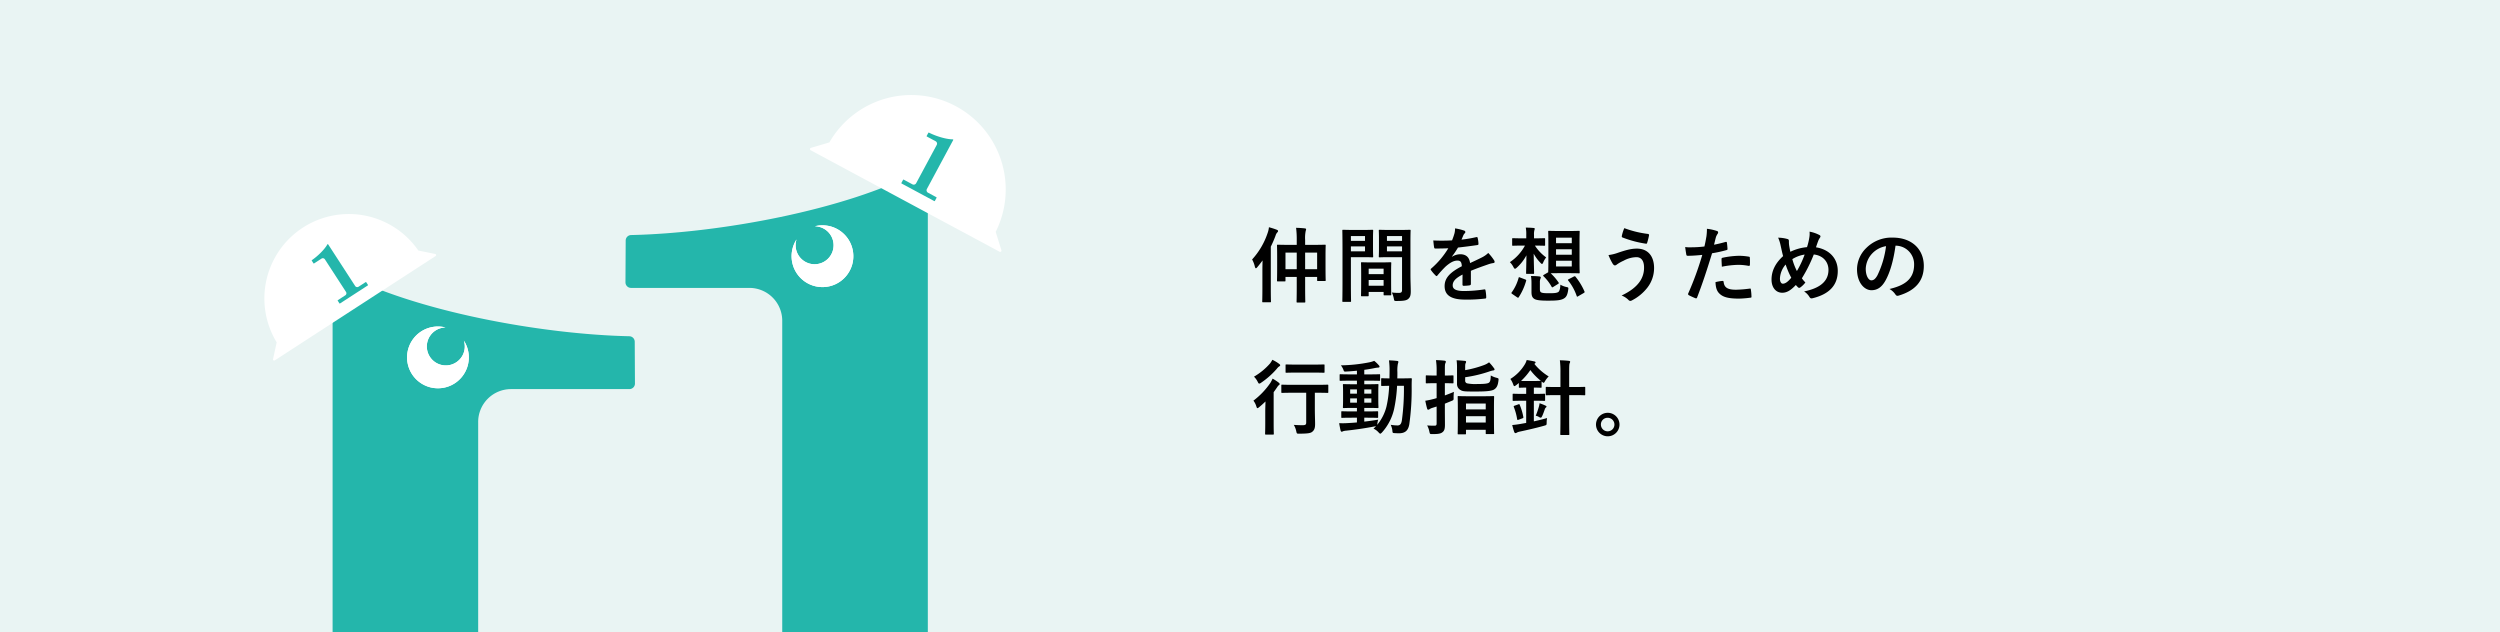 <svg xmlns="http://www.w3.org/2000/svg" xmlns:xlink="http://www.w3.org/1999/xlink" width="1226" height="310" viewBox="0 0 1226 310">
  <defs>
    <clipPath id="clip-path">
      <rect id="長方形_51973" data-name="長方形 51973" width="1226" height="310" transform="translate(-17651 5931)" fill="#e9f4f3"/>
    </clipPath>
    <clipPath id="clip-path-2">
      <path id="パス_152851" data-name="パス 152851" d="M0,0H1226V310H0Z" transform="translate(-17651 5931)" fill="#e9f4f3"/>
    </clipPath>
  </defs>
  <g id="グループ_50712" data-name="グループ 50712" transform="translate(-70 -6639)">
    <g id="グループ_50709" data-name="グループ 50709" transform="translate(17721 708)">
      <path id="パス_152850" data-name="パス 152850" d="M0,0H1226V310H0Z" transform="translate(-17651 5931)" fill="#e9f4f3"/>
      <path id="パス_152879" data-name="パス 152879" d="M22.92-24.92H19.2c-3.84,0-5.24-.08-5.48-.08-.44,0-.48.04-.48.44,0,.28.08,1.52.08,5.48v4.52c0,5.68-.08,6.84-.08,7.12,0,.4.04.44.48.44H17c.36,0,.4-.04.4-.44V-9.2h5.52v5.12c0,4.52-.08,6.76-.08,7,0,.4.04.44.44.44h3.36c.44,0,.48-.04.48-.44,0-.2-.08-2.48-.08-7.04V-9.2h5.88v1.56c0,.4.04.44.4.44h3.4c.36,0,.4-.04.4-.44,0-.28-.08-1.44-.08-7.08v-5c0-3.32.08-4.6.08-4.84,0-.4-.04-.44-.4-.44-.24,0-1.64.08-5.48.08h-4.2v-2.44a17.172,17.172,0,0,1,.28-4.4,3.629,3.629,0,0,0,.2-.84c0-.2-.24-.36-.64-.4-1.4-.16-2.76-.24-4.28-.28a43.992,43.992,0,0,1,.32,6.04Zm10,3.8V-13H27.04v-8.12Zm-15.52,0h5.52V-13H17.4ZM6.08-3.28C6.08.64,6,2.56,6,2.8c0,.4.04.44.44.44H9.8c.44,0,.48-.04.48-.44,0-.2-.08-2.16-.08-6.08V-24.04a57.05,57.05,0,0,0,2.32-5.36,4.059,4.059,0,0,1,.84-1.6.9.9,0,0,0,.4-.72c0-.28-.2-.4-.6-.6a33.943,33.943,0,0,0-3.88-1.24,11.27,11.27,0,0,1-.64,2.84,36.339,36.339,0,0,1-7.6,12.96,13.585,13.585,0,0,1,1.36,3.6c.16.48.28.72.48.72.16,0,.4-.16.68-.52.92-1.08,1.76-2.2,2.6-3.32-.04,1.68-.08,3.36-.08,4.8Zm72.6-23.28c0-3.4.08-5.04.08-5.28,0-.44-.04-.48-.44-.48-.24,0-1.32.08-4.44.08H68c-3.12,0-4.16-.08-4.4-.08-.4,0-.44.04-.44.48,0,.24.08,1.2.08,3.52v5.52c0,2.36-.08,3.28-.08,3.52,0,.44.04.48.44.48.24,0,1.28-.08,4.4-.08h6.56V-2.92c0,1.2-.32,1.56-1.64,1.56a27.574,27.574,0,0,1-3.36-.2,12.5,12.5,0,0,1,.96,2.92c.24,1.28.24,1.24,1.44,1.24,3.76,0,4.88-.32,5.72-1.08.88-.8,1.16-1.76,1.16-3.68,0-1.96-.16-5.16-.16-7.96Zm-11.52,4.8v-2.4h7.4v2.4Zm7.4-7.48v2.36h-7.4v-2.36Zm-24.12-3c-2.92,0-4.44-.08-4.72-.08-.4,0-.44.04-.44.48,0,.24.08,3.04.08,8.6V-5.92c0,5.52-.08,8.24-.08,8.52,0,.4.04.44.44.44h3.4c.4,0,.44-.04.44-.44,0-.28-.08-3-.08-8.52V-18.88h6.48c2.6,0,3.8.08,4.04.08.36,0,.4-.04.4-.48,0-.24-.08-1.36-.08-3.8v-4.96c0-2.4.08-3.56.08-3.8,0-.44-.04-.48-.4-.48-.24,0-1.44.08-4.04.08ZM56.4-21.76H49.48v-2.4H56.4Zm0-7.48v2.36H49.48v-2.36ZM57.72.28c.44,0,.48-.04.48-.48V-1.84h7.32V-.6c0,.4.04.44.44.44h2.88c.4,0,.44-.04.44-.44,0-.2-.08-1.28-.08-7.08v-3.96c0-2.88.08-4.08.08-4.32,0-.4-.04-.44-.44-.44-.28,0-1.24.08-4.28.08h-5.4c-3.04,0-4-.08-4.28-.08-.4,0-.44.04-.44.44,0,.28.08,1.48.08,5v3.52c0,5.92-.08,7-.08,7.24,0,.44.04.48.44.48Zm.48-5.16v-2.8h7.32v2.8Zm0-8.36h7.32v2.68H58.2Zm50.12,1.04c3.4-1.4,6-2.28,8.6-3.2a12.792,12.792,0,0,1,2.44-.6c.4-.08.6-.24.6-.56a1.581,1.581,0,0,0-.32-.88,24.64,24.64,0,0,0-2.8-3.52,12.03,12.03,0,0,1-3.04,2.16c-2.04,1.04-4.32,2.08-5.88,2.8-.4-3.12-2.24-4.32-4.88-4.32a7.959,7.959,0,0,0-4,1.24L99-19.16a41.278,41.278,0,0,0,3-4.44c2.92-.32,6.36-.76,9.36-1.2.56-.08.72-.24.68-.64a13.487,13.487,0,0,0-.4-2.88c-.08-.36-.2-.48-.64-.4a64.348,64.348,0,0,1-7.28,1.24c.48-1.08.68-1.6.92-2.16a3.115,3.115,0,0,1,.68-.96.773.773,0,0,0,.28-.6.718.718,0,0,0-.48-.68A25.257,25.257,0,0,0,100.56-33a9.737,9.737,0,0,1-.28,2.44,30.821,30.821,0,0,1-1.2,3.44,88.229,88.229,0,0,1-9.2.04c.12,1.2.28,2.68.4,3.32.08.44.2.64.56.64,2.36,0,4.52-.04,6.4-.12a40.875,40.875,0,0,1-8.36,9.92c-.2.16-.28.28-.28.44a.65.65,0,0,0,.16.36,19.026,19.026,0,0,0,2.28,2.64.8.8,0,0,0,.44.28c.16,0,.28-.12.48-.36a53.9,53.9,0,0,1,4-4.36c1.84-1.6,3.64-2.8,5.52-2.88,1.8-.08,2.28.72,2.4,2.76-6.04,3.12-8.44,5.92-8.44,9.76,0,4.64,3.48,6.6,10.04,6.6a71.146,71.146,0,0,0,9.92-.52c.32,0,.48-.28.44-.76a17.9,17.9,0,0,0-.36-3.28c-.04-.36-.2-.48-.56-.44a68.36,68.36,0,0,1-9.96.8c-4.2,0-5.56-1.08-5.56-2.76,0-1.92,1.28-3.48,4.84-5.32-.04,1.44-.04,3.44-.04,4.88,0,.4.16.64.52.64a21.639,21.639,0,0,0,2.84-.2c.52-.08.76-.28.76-.72Zm42.8-19.52c-3.16,0-4.16-.08-4.4-.08-.44,0-.48.04-.48.44,0,.28.08,1.64.08,4.68v10.56c0,2.92-.08,4.32-.08,4.64l-2.12,1.24c-.4.24-.44.4-.2.68a22.235,22.235,0,0,1,4,5.2c.12.2.2.28.32.28a1.11,1.11,0,0,0,.52-.24l2.32-1.44c.44-.28.44-.4.24-.72A26.3,26.3,0,0,0,147.44-11c.64,0,1.72-.04,3.68-.04h5.68c3.12,0,4.16.08,4.44.08.4,0,.44-.04.44-.48,0-.24-.08-1.64-.08-4.68V-26.68c0-3.04.08-4.44.08-4.68,0-.4-.04-.44-.44-.44-.28,0-1.32.08-4.44.08Zm6.68,17.4h-7.72v-2.8h7.72Zm-7.72-14.12h7.72v2.72h-7.72Zm0,8.36v-2.68h7.72v2.68Zm-14.6-8.04h-1.96c-3.24,0-4.28-.08-4.52-.08-.4,0-.44.04-.44.44v2.84c0,.4.04.44.44.44.24,0,1.28-.08,4.52-.08h1.32a22.734,22.734,0,0,1-7.4,8.12,9.229,9.229,0,0,1,1.72,2.36c.32.6.52.88.8.88.2,0,.44-.16.8-.48a21.872,21.872,0,0,0,4.8-6.12c-.04,4.68-.16,7.92-.16,8.64,0,.44.04.48.44.48h3.04c.4,0,.44-.04.44-.48,0-.76-.12-4.4-.2-9.44a19.666,19.666,0,0,0,3.28,4.44c.36.4.6.6.8.6.24,0,.4-.28.64-.84a9.941,9.941,0,0,1,1.4-2.36,21.333,21.333,0,0,1-5.52-5.8h.08c3.2,0,4.2.08,4.44.08.44,0,.48-.04.48-.44v-2.84c0-.4-.04-.44-.48-.44-.24,0-1.24.08-4.44.08h-.52v-1.76a7.593,7.593,0,0,1,.2-2.28,2.488,2.488,0,0,0,.16-.64c0-.24-.16-.36-.52-.4-1.32-.12-2.48-.16-3.88-.2a17.238,17.238,0,0,1,.24,3.56Zm6.68,21.56a4.507,4.507,0,0,1,.28-1.8A1.372,1.372,0,0,0,142.6-9c0-.2-.2-.36-.72-.44-1.16-.12-2.76-.2-4.08-.2a22.361,22.361,0,0,1,.24,3.32v4.48c0,2.04.48,2.8,1.36,3.4.96.64,3,.88,6.68.88,4.2,0,6.28-.16,7.76-1,1.2-.68,1.84-1.68,2.2-4.28.16-1.08.2-1.2-.84-1.4a10.2,10.2,0,0,1-3-1.16c-.04,1.84-.4,3.16-1,3.6-.88.56-2.32.6-4.76.6-1.92,0-3.08-.08-3.72-.44-.4-.24-.56-.76-.56-1.56Zm14.2-1.56c-.52.28-.56.36-.28.72A25.147,25.147,0,0,1,160.2.12c.08.24.16.36.28.36A1.11,1.11,0,0,0,161,.24l2.68-1.56c.44-.28.48-.4.36-.72a31.076,31.076,0,0,0-4.36-7.2c-.24-.32-.36-.36-.84-.16ZM131,.8a.765.765,0,0,0,.48.2c.12,0,.2-.08.32-.28a29.048,29.048,0,0,0,3.6-7.96c.12-.44.08-.52-.44-.72l-2.52-.96c-.52-.2-.6-.24-.72.2a21.891,21.891,0,0,1-3.36,7.08c-.24.28-.28.44.24.8Zm52.56-33.92a18.86,18.86,0,0,0-1.2,3.76c-.12.52.08.72.28.8a52.813,52.813,0,0,0,11.6,3.08c.32.04.44-.16.56-.56a32.329,32.329,0,0,0,.88-3.52.571.571,0,0,0-.52-.72A50.222,50.222,0,0,1,183.56-33.12Zm-7.76,13.2a27.619,27.619,0,0,0,2.04,4.2c.24.36.6.88,1.12.88a1.459,1.459,0,0,0,.88-.4,18.973,18.973,0,0,1,3.4-1.92,13.394,13.394,0,0,1,6.28-1.72c2.32,0,3.72,1.72,3.72,5.04a11.717,11.717,0,0,1-2.2,7.08c-1.68,2.36-4.4,4.6-8.8,6.68a9.876,9.876,0,0,1,3.32,2.12,1.3,1.3,0,0,0,.96.52,1.8,1.8,0,0,0,.68-.2A22.593,22.593,0,0,0,194.92-4a15.678,15.678,0,0,0,3.24-9.56c0-5.88-3.08-9.52-8.44-9.52-3.04,0-5.8.88-9.16,2A20.819,20.819,0,0,1,175.8-19.92ZM227.56-25c.28-1,.56-2.36.96-3.8a7.616,7.616,0,0,1,.84-1.6.961.961,0,0,0,.2-.64.665.665,0,0,0-.44-.64,23.313,23.313,0,0,0-5.04-1.12,27.522,27.522,0,0,1-.24,3.68c-.28,1.64-.6,3.4-1,5a54.058,54.058,0,0,1-6.48.4,18.461,18.461,0,0,1-2.96-.12c.2,1.44.4,2.8.56,3.64.08.52.24.64.84.64,1.88,0,4.68-.2,7-.44a150.151,150.151,0,0,1-6.92,18.96.644.644,0,0,0,.32.8c.84.48,2.8,1.32,3.2,1.48.44.12.68.16.88-.4,2.56-6.64,4.6-12.76,7.32-21.64a63.876,63.876,0,0,0,6.96-1.52c.52-.12.64-.24.6-.76-.04-.84-.16-2-.28-2.88-.04-.32-.2-.52-.64-.4C231.28-25.8,229.12-25.28,227.56-25Zm.72,18.36c.08,2.32.52,4.2,1.8,5.48,1.8,1.88,4.52,2.6,9.76,2.6A47.532,47.532,0,0,0,245.28,1c.64-.04.68-.16.64-.64a25.008,25.008,0,0,0-.32-3.48c-.04-.32-.16-.4-.48-.36a59.8,59.8,0,0,1-6.72.56c-3.84,0-5.8-.84-6.12-3.76-.04-.4-.2-.56-.6-.56A20.373,20.373,0,0,0,228.28-6.64Zm3.12-7.56a44.266,44.266,0,0,1,8.04-.92,26.749,26.749,0,0,1,4.96.48c.56.12.76-.04.76-.72a28.23,28.23,0,0,0-.04-3.2c0-.48-.12-.52-.68-.6a29.129,29.129,0,0,0-4.68-.4,41.776,41.776,0,0,0-7.8.92c-.6.12-.72.24-.72.8C231.24-17.04,231.32-15.6,231.4-14.2Zm41.76-9.6A22.9,22.9,0,0,0,265-21.52c-.24-.96-.36-1.68-.56-2.84a13.017,13.017,0,0,1-.16-2.28c0-.72-.12-1-.76-1.16a17.365,17.365,0,0,0-4.52-.64,18.109,18.109,0,0,1,1.2,3.76c.4,1.76.8,3.76,1.24,5.28-3.84,3.48-5.68,7.32-5.68,11.48,0,4,2.2,6.48,5.24,6.48,2.16,0,4.08-1.04,6.68-3.8.44.52.76.84,1.08,1.16a.864.864,0,0,0,.56.24.956.956,0,0,0,.56-.2,11.458,11.458,0,0,0,2.48-2.44,14.118,14.118,0,0,1-1.72-2.04,72.017,72.017,0,0,0,5.84-11.68c4.4.44,7.2,3.52,7.2,7.56,0,6.96-6.52,9.44-11.96,10.56a8.181,8.181,0,0,1,2.6,2.64c.48.76.76.88,1.64.68C283.92-.72,288.24-5,288.24-12.12c0-6.36-4.36-10.6-10.68-11.6.52-1.6.88-2.56,1.12-3.2a6.6,6.6,0,0,1,.8-1.48,1.37,1.37,0,0,0,.28-.68c0-.28-.2-.52-.64-.72a16.561,16.561,0,0,0-4.72-1.6,10.334,10.334,0,0,1-.08,2.72A30.437,30.437,0,0,1,273.16-23.8Zm-7.2,5.88A15.69,15.69,0,0,1,272-20.16a48.181,48.181,0,0,1-3.8,8.08A29.959,29.959,0,0,1,265.96-17.92Zm-3.28,2.64a41.342,41.342,0,0,0,2.76,6.48c-1.68,2.04-2.96,2.92-4.16,2.92-.84,0-1.4-1.08-1.4-2.44A11.2,11.2,0,0,1,262.68-15.28Zm54.04-9.24a9.086,9.086,0,0,1,8.96,9.28c0,7.56-5.32,10.36-12.08,11.96a8.484,8.484,0,0,1,2.8,2.52c.52.8.88.96,1.72.72,8.12-2.44,12.32-7.12,12.32-14.56,0-7.96-5.64-13.88-15.24-13.88a17.5,17.5,0,0,0-13,5.12,14.737,14.737,0,0,0-4.52,10.4c0,6.52,3.56,10.28,7.08,10.28,3,0,5.08-1.6,6.8-4.6,2.4-4.2,4.08-10.44,5-17.24Zm-4.8.24a45.7,45.7,0,0,1-4.24,14.32c-1.08,1.92-1.96,2.44-3,2.44-1.24,0-2.72-2.04-2.72-5.72a11.518,11.518,0,0,1,3.12-7.4A12.047,12.047,0,0,1,311.92-24.28ZM27.56,47.6V62.24c0,1-.4,1.28-1.76,1.28-1.48,0-2.68-.04-4.32-.16a10.1,10.1,0,0,1,1.2,3.08c.28,1.28.28,1.24,1.56,1.24,3.92-.04,5.44-.2,6.32-.96,1.08-.88,1.4-2.04,1.36-4,0-1.76-.12-4-.12-7.56V47.6h.84c3.8,0,5.12.08,5.32.08.4,0,.44-.04.44-.44V44.08c0-.4-.04-.44-.44-.44-.2,0-1.52.08-5.32.08H21.2c-3.8,0-5.12-.08-5.4-.08-.4,0-.44.04-.44.44v3.16c0,.4.04.44.44.44.28,0,1.6-.08,5.4-.08ZM7.48,62.76c0,3.2-.08,4.68-.08,4.92,0,.4.04.44.44.44h3.4c.4,0,.44-.04.44-.44,0-.2-.08-1.72-.08-4.92V47.32c.64-.84,1.24-1.72,1.84-2.6a2.745,2.745,0,0,1,.84-.92.606.606,0,0,0,.28-.44c0-.24-.12-.4-.48-.72a24.288,24.288,0,0,0-3-1.96A20.166,20.166,0,0,1,10,42.76a37.273,37.273,0,0,1-8.32,8.72,8.63,8.63,0,0,1,1.44,2.84c.2.6.32.84.56.84.2,0,.44-.2.84-.52,1.08-.88,2.08-1.8,3.08-2.76-.04,1.6-.12,3.6-.12,5ZM31.12,37.72c3.56,0,4.72.08,4.96.08.44,0,.48-.04.48-.44v-3.2c0-.4-.04-.44-.48-.44-.24,0-1.4.08-4.96.08H22.8c-3.52,0-4.72-.08-4.92-.08-.4,0-.44.04-.44.44v3.2c0,.4.04.44.44.44.2,0,1.4-.08,4.92-.08ZM10.96,31.44A11.3,11.3,0,0,1,9.8,33.28a31.846,31.846,0,0,1-7.84,6.44,9.4,9.4,0,0,1,1.8,2.48c.32.64.48.92.76.92a1.749,1.749,0,0,0,.88-.4,39.4,39.4,0,0,0,7.72-6.84,5.808,5.808,0,0,1,1.08-1.12c.36-.2.6-.36.6-.64s-.2-.44-.56-.72A18.723,18.723,0,0,0,10.96,31.44Zm45.08,28.4h1.48c3.44,0,4.64.08,4.88.08.4,0,.44-.04.44-.4v-2.4c0-.4-.04-.44-.44-.44-.24,0-1.44.08-4.88.08H56.04V55.04h1.72c3.36,0,4.52.08,4.8.08.4,0,.44-.04.44-.44,0-.24-.08-1.2-.08-3.32V47.08c0-2.16.08-3.08.08-3.28,0-.4-.04-.44-.44-.44-.28,0-1.44.08-4.8.08H56.04V41.68h2.32c3.56,0,4.88.08,5.12.08.36,0,.32-.04.32-.44V38.96c0-.4-.04-.44-.4-.44-.24,0-1.48.08-5.04.08H56.04V36.36c1.64-.2,3.24-.48,4.84-.8a11.726,11.726,0,0,1,1.8-.28c.52,0,.84-.16.84-.4a.977.977,0,0,0-.32-.72,17.331,17.331,0,0,0-2.28-2.2,14.54,14.54,0,0,1-2.2.68,76.716,76.716,0,0,1-14.16,1.52,8.043,8.043,0,0,1,1.24,2.16c.32.92.36.96,1.48.88,1.72-.08,3.44-.24,5.16-.4v1.8H49.48c-3.6,0-4.84-.08-5.08-.08-.4,0-.44.04-.44.44v2.36c0,.4.04.44.44.44.24,0,1.48-.08,5.08-.08h2.96v1.76h-1.6c-3.4,0-4.56-.08-4.8-.08-.44,0-.48.04-.48.44,0,.2.08,1.12.08,3.28v4.28c0,2.12-.08,3.04-.08,3.32,0,.4.04.44.48.44.24,0,1.4-.08,4.8-.08h1.6v1.72H50.08c-3.48,0-4.64-.08-4.88-.08-.4,0-.44.04-.44.44v2.4c0,.36.04.4.44.4.24,0,1.4-.08,4.88-.08h2.36v2.32c-1.6.16-3.12.24-4.52.32a36.508,36.508,0,0,1-4.2.04c.2,1.2.44,2.48.68,3.52.12.44.32.68.56.68a1.55,1.55,0,0,0,.68-.24,6.431,6.431,0,0,1,1.48-.28c4.52-.48,9.72-1.24,13.96-2.08a3.126,3.126,0,0,0,.76-.16c-.4.44-.84.84-1.28,1.24a7.419,7.419,0,0,1,2.56,1.92c.36.36.56.56.76.56s.44-.2.84-.6a25.457,25.457,0,0,0,5.92-11.4A70.465,70.465,0,0,0,72.12,44.2h3.36a113.674,113.674,0,0,1-1,16.92c-.28,1.88-.96,2.52-2.16,2.52A21.469,21.469,0,0,1,69,63.32,9.124,9.124,0,0,1,69.8,66c.12,1.32.12,1.32,1.04,1.4.68.04,1.36.08,2.2.08,3.08,0,4.56-1.4,5.08-4.4a122.452,122.452,0,0,0,1.16-18.32c0-1.28,0-2.44.08-3.8,0-.4-.08-.48-.48-.48-.24,0-1.28.08-4.36.08H72.24c.04-1,.04-2,.04-3.08a17.233,17.233,0,0,1,.24-4.08,3.071,3.071,0,0,0,.24-.96c0-.24-.2-.4-.6-.44-1.4-.16-2.56-.24-4-.28a39.581,39.581,0,0,1,.28,5.64c0,1.12-.04,2.16-.04,3.2-2.48,0-3.4-.08-3.6-.08-.44,0-.48.04-.48.44v2.92c0,.4.04.44.48.44.2,0,1.08-.04,3.44-.08a54.912,54.912,0,0,1-1.32,10.2,22.579,22.579,0,0,1-4.56,8.96l.12-.72a16.547,16.547,0,0,1,.36-1.84c-2.36.4-4.64.72-6.8.96Zm3.48-7.36H56.04V50.36h3.48Zm0-6.52v2.08H56.04V45.96Zm-10.4,6.52V50.36h3.32v2.12Zm0-4.44V45.96h3.32v2.08ZM105.48,68c.4,0,.44-.04.44-.4V65.76h9.68v1.72c0,.36.04.4.44.4h3.2c.44,0,.48-.04.48-.4,0-.24-.08-1.44-.08-7.92V54.8c0-3.6.08-4.88.08-5.12,0-.4-.04-.44-.48-.44-.24,0-1.4.08-4.84.08h-7.32c-3.4,0-4.56-.08-4.84-.08-.36,0-.4.04-.4.44,0,.28.08,1.52.08,5.76V59.6c0,6.52-.08,7.72-.08,8,0,.36.04.4.4.4Zm.44-5.8V59.12h9.68V62.2Zm0-9.32h9.68v2.88h-9.68Zm-10.36.08,3.12-1.28c1.2-.48,1.2-.48,1.16-1.76a26.389,26.389,0,0,1,.16-2.76c-1.36.6-2.92,1.2-4.44,1.76v-6c2.64,0,3.56.08,3.8.08.4,0,.44-.04.44-.44V39.52c0-.4-.04-.44-.44-.44-.24,0-1.16.08-3.8.08V37.2c0-2.72,0-3.56.24-4.04a2.037,2.037,0,0,0,.24-.84c0-.2-.24-.4-.64-.44-1.32-.16-2.68-.24-4.2-.28a33.478,33.478,0,0,1,.32,5.68v1.88h-.88c-2.84,0-3.72-.08-3.96-.08-.44,0-.48.04-.48.44v3.04c0,.4.04.44.48.44.24,0,1.12-.08,3.96-.08h.88v7.32c-.68.2-1.32.4-1.88.52a35.537,35.537,0,0,1-3.68.76c.28,1.4.6,2.84.92,3.92.12.36.28.48.52.48a1.4,1.4,0,0,0,.64-.24,4.426,4.426,0,0,1,1.32-.64l2.16-.68v8.2c0,1-.24,1.2-1.08,1.2-1.44,0-2.48-.04-3.56-.12a10.618,10.618,0,0,1,1.08,3c.28,1.24.28,1.24,1.52,1.24,2.68,0,3.96-.2,4.8-.84,1.08-.76,1.32-1.8,1.32-3.84,0-1.96-.04-5.28-.04-8.08ZM105.52,40a63.983,63.983,0,0,0,11.64-2.76,13.5,13.5,0,0,1,1.96-.56c.52-.04.8-.16.8-.52,0-.24-.12-.4-.36-.72a22.967,22.967,0,0,0-2.32-2.76,9.464,9.464,0,0,1-2.52,1.36,51.827,51.827,0,0,1-9.2,2.48V35.2c0-1.52.08-1.76.24-2.08a1.381,1.381,0,0,0,.2-.72c0-.24-.2-.4-.72-.44-1.28-.12-2.64-.24-3.92-.28a26.67,26.67,0,0,1,.2,3.92v7.56a3.337,3.337,0,0,0,1.88,3.2c1.12.68,2.72.64,7.64.64,4.4,0,7.4-.2,8.68-1,1.2-.76,1.84-1.88,2.12-4.32.12-1.08.12-1.12-.88-1.4a10.783,10.783,0,0,1-2.88-1.16c-.08,2.16-.24,3.04-.92,3.56-.72.48-2.4.64-5.64.64a21,21,0,0,1-5.04-.32,1.322,1.322,0,0,1-.96-1.44Zm26.32,2.84v1.84c0,.44.04.48.44.48.2,0,.92-.08,3.16-.08v3.08h-1.68c-3.2,0-4.28-.08-4.52-.08-.4,0-.44.04-.44.44v2.64c0,.4.04.44.44.44.24,0,1.32-.08,4.52-.08h1.68V62.4l-2.92.52c-1.36.24-2.64.4-3.92.52a32.235,32.235,0,0,0,.96,3.36c.12.36.36.6.64.6a1.064,1.064,0,0,0,.64-.24,5.035,5.035,0,0,1,1.36-.48c3.76-.8,8.6-1.92,11.96-2.88,1.24-.36,1.32-.28,1.32-1.56a12.957,12.957,0,0,1,.2-2.24c-1.84.56-4.16,1.12-6.48,1.64V51.52h.64c3.16,0,4.24.08,4.44.08.4,0,.44-.04.44-.44V48.52c0-.4-.04-.44-.44-.44-.2,0-1.28.08-4.44.08h-.64V45.08c2.4,0,3.12.08,3.36.08.4,0,.44-.04.44-.48v-2.6c.52.44.8.64,1,.64.24,0,.36-.28.72-.88a11.192,11.192,0,0,1,1.76-2.24,27.014,27.014,0,0,1-7.04-6.16c.48-.28.6-.52.6-.72,0-.24-.24-.4-.64-.48-1.04-.24-2.52-.52-3.72-.68a8.05,8.05,0,0,1-.88,2.08,21.288,21.288,0,0,1-7.12,7.2,9.919,9.919,0,0,1,1.36,2.6c.24.64.36.92.64.92.16,0,.4-.16.8-.44Zm3.88-1c-1.44,0-2.28,0-2.8-.04a30.035,30.035,0,0,0,4.56-5.32,28.97,28.97,0,0,0,5.16,5.28c-.32,0-1.04.08-3.48.08Zm16.52,2.96h-1.76c-3.52,0-4.76-.08-5-.08-.4,0-.44.04-.44.44V48.4c0,.4.04.44.44.44.24,0,1.48-.08,5-.08h1.76V60.88c0,4.52-.08,6.76-.08,7,0,.4.04.44.48.44h3.52c.4,0,.44-.04.44-.44,0-.2-.08-2.48-.08-7.04V48.76H159c3.52,0,4.76.08,4.96.08.4,0,.44-.04.44-.44V45.16c0-.4-.04-.44-.44-.44-.2,0-1.44.08-4.96.08h-2.48V37.6c0-2.92.04-3.92.24-4.44a2.043,2.043,0,0,0,.24-.8c0-.2-.24-.36-.64-.4-1.32-.16-2.88-.24-4.4-.28a45.36,45.36,0,0,1,.28,6.04Zm-22.4,9.12c-.56.2-.6.32-.44.72a28.308,28.308,0,0,1,1.6,5.88c.08.44.16.52.72.32l1.84-.68c.48-.16.56-.32.48-.68a28.683,28.683,0,0,0-1.76-5.92c-.16-.44-.24-.44-.76-.24Zm10.28,4.96a4.757,4.757,0,0,1,1.52.56,2.572,2.572,0,0,0,.92.4c.32,0,.48-.32.8-.96.44-1,.88-2.2,1.2-3.16a1.917,1.917,0,0,1,.6-.92.487.487,0,0,0,.24-.4c0-.2-.08-.28-.4-.44a22.243,22.243,0,0,0-3-1.2,8.912,8.912,0,0,1-.28,1.48A35.752,35.752,0,0,1,140.12,58.88Zm35.28-1.44a5.76,5.76,0,1,0,5.8,5.76A5.77,5.77,0,0,0,175.4,57.44Zm0,2.44a3.32,3.32,0,1,1-3.32,3.32A3.262,3.262,0,0,1,175.4,59.88Z" transform="translate(-17038 6076)"/>
      <g id="マスクグループ_27318" data-name="マスクグループ 27318" clip-path="url(#clip-path-2)">
        <g id="グループ_50717" data-name="グループ 50717" transform="translate(-17562.148 5977.599)">
          <path id="パス_152596" data-name="パス 152596" d="M390.64,454.721V311.092a2.731,2.731,0,0,0-4.01-2.427c-36.094,19.234-98.572,30.54-141.5,31.462a2.706,2.706,0,0,0-2.657,2.7l-.109,20.481a2.726,2.726,0,0,0,2.725,2.74h58.044a16.113,16.113,0,0,1,16.112,16.112V636.473a16.112,16.112,0,0,1-16.112,16.112H245.1a2.75,2.75,0,0,0-2.751,2.75v20.342a2.751,2.751,0,0,0,2.751,2.751H462.138a2.75,2.75,0,0,0,2.75-2.751V655.335a2.75,2.75,0,0,0-2.75-2.75H406.752a16.112,16.112,0,0,1-16.112-16.112Z" transform="translate(-24.487 -271.458)" fill="#24b6ab"/>
          <path id="パス_152597" data-name="パス 152597" d="M344.51,349.236a20.342,20.342,0,1,0-23.033,17.236,20.342,20.342,0,0,0,23.033-17.236" transform="translate(-9.904 -267.285)" fill="#24b6ab"/>
          <path id="パス_152598" data-name="パス 152598" d="M338.383,347.5a15.154,15.154,0,1,0-17.159,12.839A15.154,15.154,0,0,0,338.383,347.5" transform="translate(-8.912 -266.293)" fill="#24b6ab"/>
          <path id="パス_152599" data-name="パス 152599" d="M325.543,330.345a15.1,15.1,0,0,0-5.874.313,9.47,9.47,0,0,1,1.129.087,9.311,9.311,0,1,1-10.12,6.372,15.143,15.143,0,1,0,14.865-6.772" transform="translate(-8.912 -266.292)" fill="#fff"/>
          <path id="パス_152600" data-name="パス 152600" d="M325.543,330.345a15.1,15.1,0,0,0-5.874.313,9.47,9.47,0,0,1,1.129.087,9.311,9.311,0,1,1-10.12,6.372,15.143,15.143,0,1,0,14.865-6.772" transform="translate(-8.912 -266.292)" fill="#fff"/>
          <path id="パス_152601" data-name="パス 152601" d="M409.42,354.632l-2.805-9.025a46.323,46.323,0,0,0-81.562-43.863L316,304.427a.629.629,0,0,0-.12,1.157l92.637,49.788a.629.629,0,0,0,.9-.741" transform="translate(-7.18 -278.511)" fill="#fff"/>
          <path id="パス_152602" data-name="パス 152602" d="M368.945,325.093l-4.086-2.2a1.35,1.35,0,0,1-.55-1.827l7.207-13.409,4.541-8.448,1.155-2.149a.229.229,0,0,0-.2-.338c-3.425-.012-8.483-1.656-11.687-3.29a.227.227,0,0,0-.3.094l-.821,1.507a.229.229,0,0,0,.093.31l4.282,2.3a1.349,1.349,0,0,1,.55,1.827l-10.084,18.763a1.35,1.35,0,0,1-1.828.55l-4.282-2.3a.23.23,0,0,0-.312.093l-.806,1.5a.231.231,0,0,0,.094.313l5.47,2.939,5.267,2.831L367.92,327a.231.231,0,0,0,.313-.094l.806-1.5a.23.23,0,0,0-.094-.312" transform="translate(1.387 -274.988)" fill="#24b6ab"/>
          <path id="パス_152603" data-name="パス 152603" d="M140.4,494.857V351.228a2.731,2.731,0,0,1,4.01-2.427c36.094,19.234,98.571,30.54,141.5,31.462a2.707,2.707,0,0,1,2.658,2.7l.108,20.481a2.724,2.724,0,0,1-2.724,2.74H227.9A16.112,16.112,0,0,0,211.791,422.3V676.609A16.111,16.111,0,0,0,227.9,692.721h58.034a2.75,2.75,0,0,1,2.751,2.75v20.342a2.751,2.751,0,0,1-2.751,2.751H68.9a2.751,2.751,0,0,1-2.75-2.751V695.471a2.751,2.751,0,0,1,2.75-2.75h55.388A16.112,16.112,0,0,0,140.4,676.609Z" transform="translate(-66.146 -261.969)" fill="#24b6ab"/>
          <path id="パス_152604" data-name="パス 152604" d="M151.751,389.372a20.342,20.342,0,1,1,23.033,17.236,20.342,20.342,0,0,1-23.033-17.236" transform="translate(-45.957 -257.796)" fill="#24b6ab"/>
          <path id="パス_152605" data-name="パス 152605" d="M155.895,387.64a15.154,15.154,0,1,1,17.159,12.839,15.154,15.154,0,0,1-17.159-12.839" transform="translate(-44.964 -256.804)" fill="#24b6ab"/>
          <path id="パス_152606" data-name="パス 152606" d="M168.734,370.481a15.1,15.1,0,0,1,5.874.313,9.493,9.493,0,0,0-1.129.087,9.31,9.31,0,1,0,10.12,6.372,15.143,15.143,0,1,1-14.866-6.772" transform="translate(-44.964 -256.803)" fill="#fff"/>
          <path id="パス_152607" data-name="パス 152607" d="M168.734,370.481a15.1,15.1,0,0,1,5.874.313,9.493,9.493,0,0,0-1.129.087,9.31,9.31,0,1,0,10.12,6.372,15.143,15.143,0,1,1-14.866-6.772" transform="translate(-44.964 -256.803)" fill="#fff"/>
          <path id="パス_152608" data-name="パス 152608" d="M182.926,345.3l-8.278-1.685a41.412,41.412,0,0,0-69.472,45.031l-1.792,8.244a.563.563,0,0,0,.856.592l78.88-51.16a.562.562,0,0,0-.194-1.023" transform="translate(-58.345 -267.353)" fill="#fff"/>
          <path id="パス_152609" data-name="パス 152609" d="M144.37,356.281l-3.479,2.256a1.207,1.207,0,0,1-1.669-.356l-7.4-11.417-4.665-7.194-1.187-1.83a.205.205,0,0,0-.351.011c-1.484,2.679-4.947,5.935-7.606,7.741a.2.2,0,0,0-.057.278l.827,1.292a.2.2,0,0,0,.283.061l3.646-2.365a1.208,1.208,0,0,1,1.669.356l10.361,15.976a1.208,1.208,0,0,1-.356,1.669l-3.645,2.364a.2.2,0,0,0-.061.284l.828,1.278a.206.206,0,0,0,.284.061l4.658-3.021,4.486-2.909,4.492-2.913a.206.206,0,0,0,.061-.284l-.83-1.278a.206.206,0,0,0-.284-.061" transform="translate(-53.906 -264.53)" fill="#24b6ab"/>
        </g>
      </g>
    </g>
  </g>
</svg>
